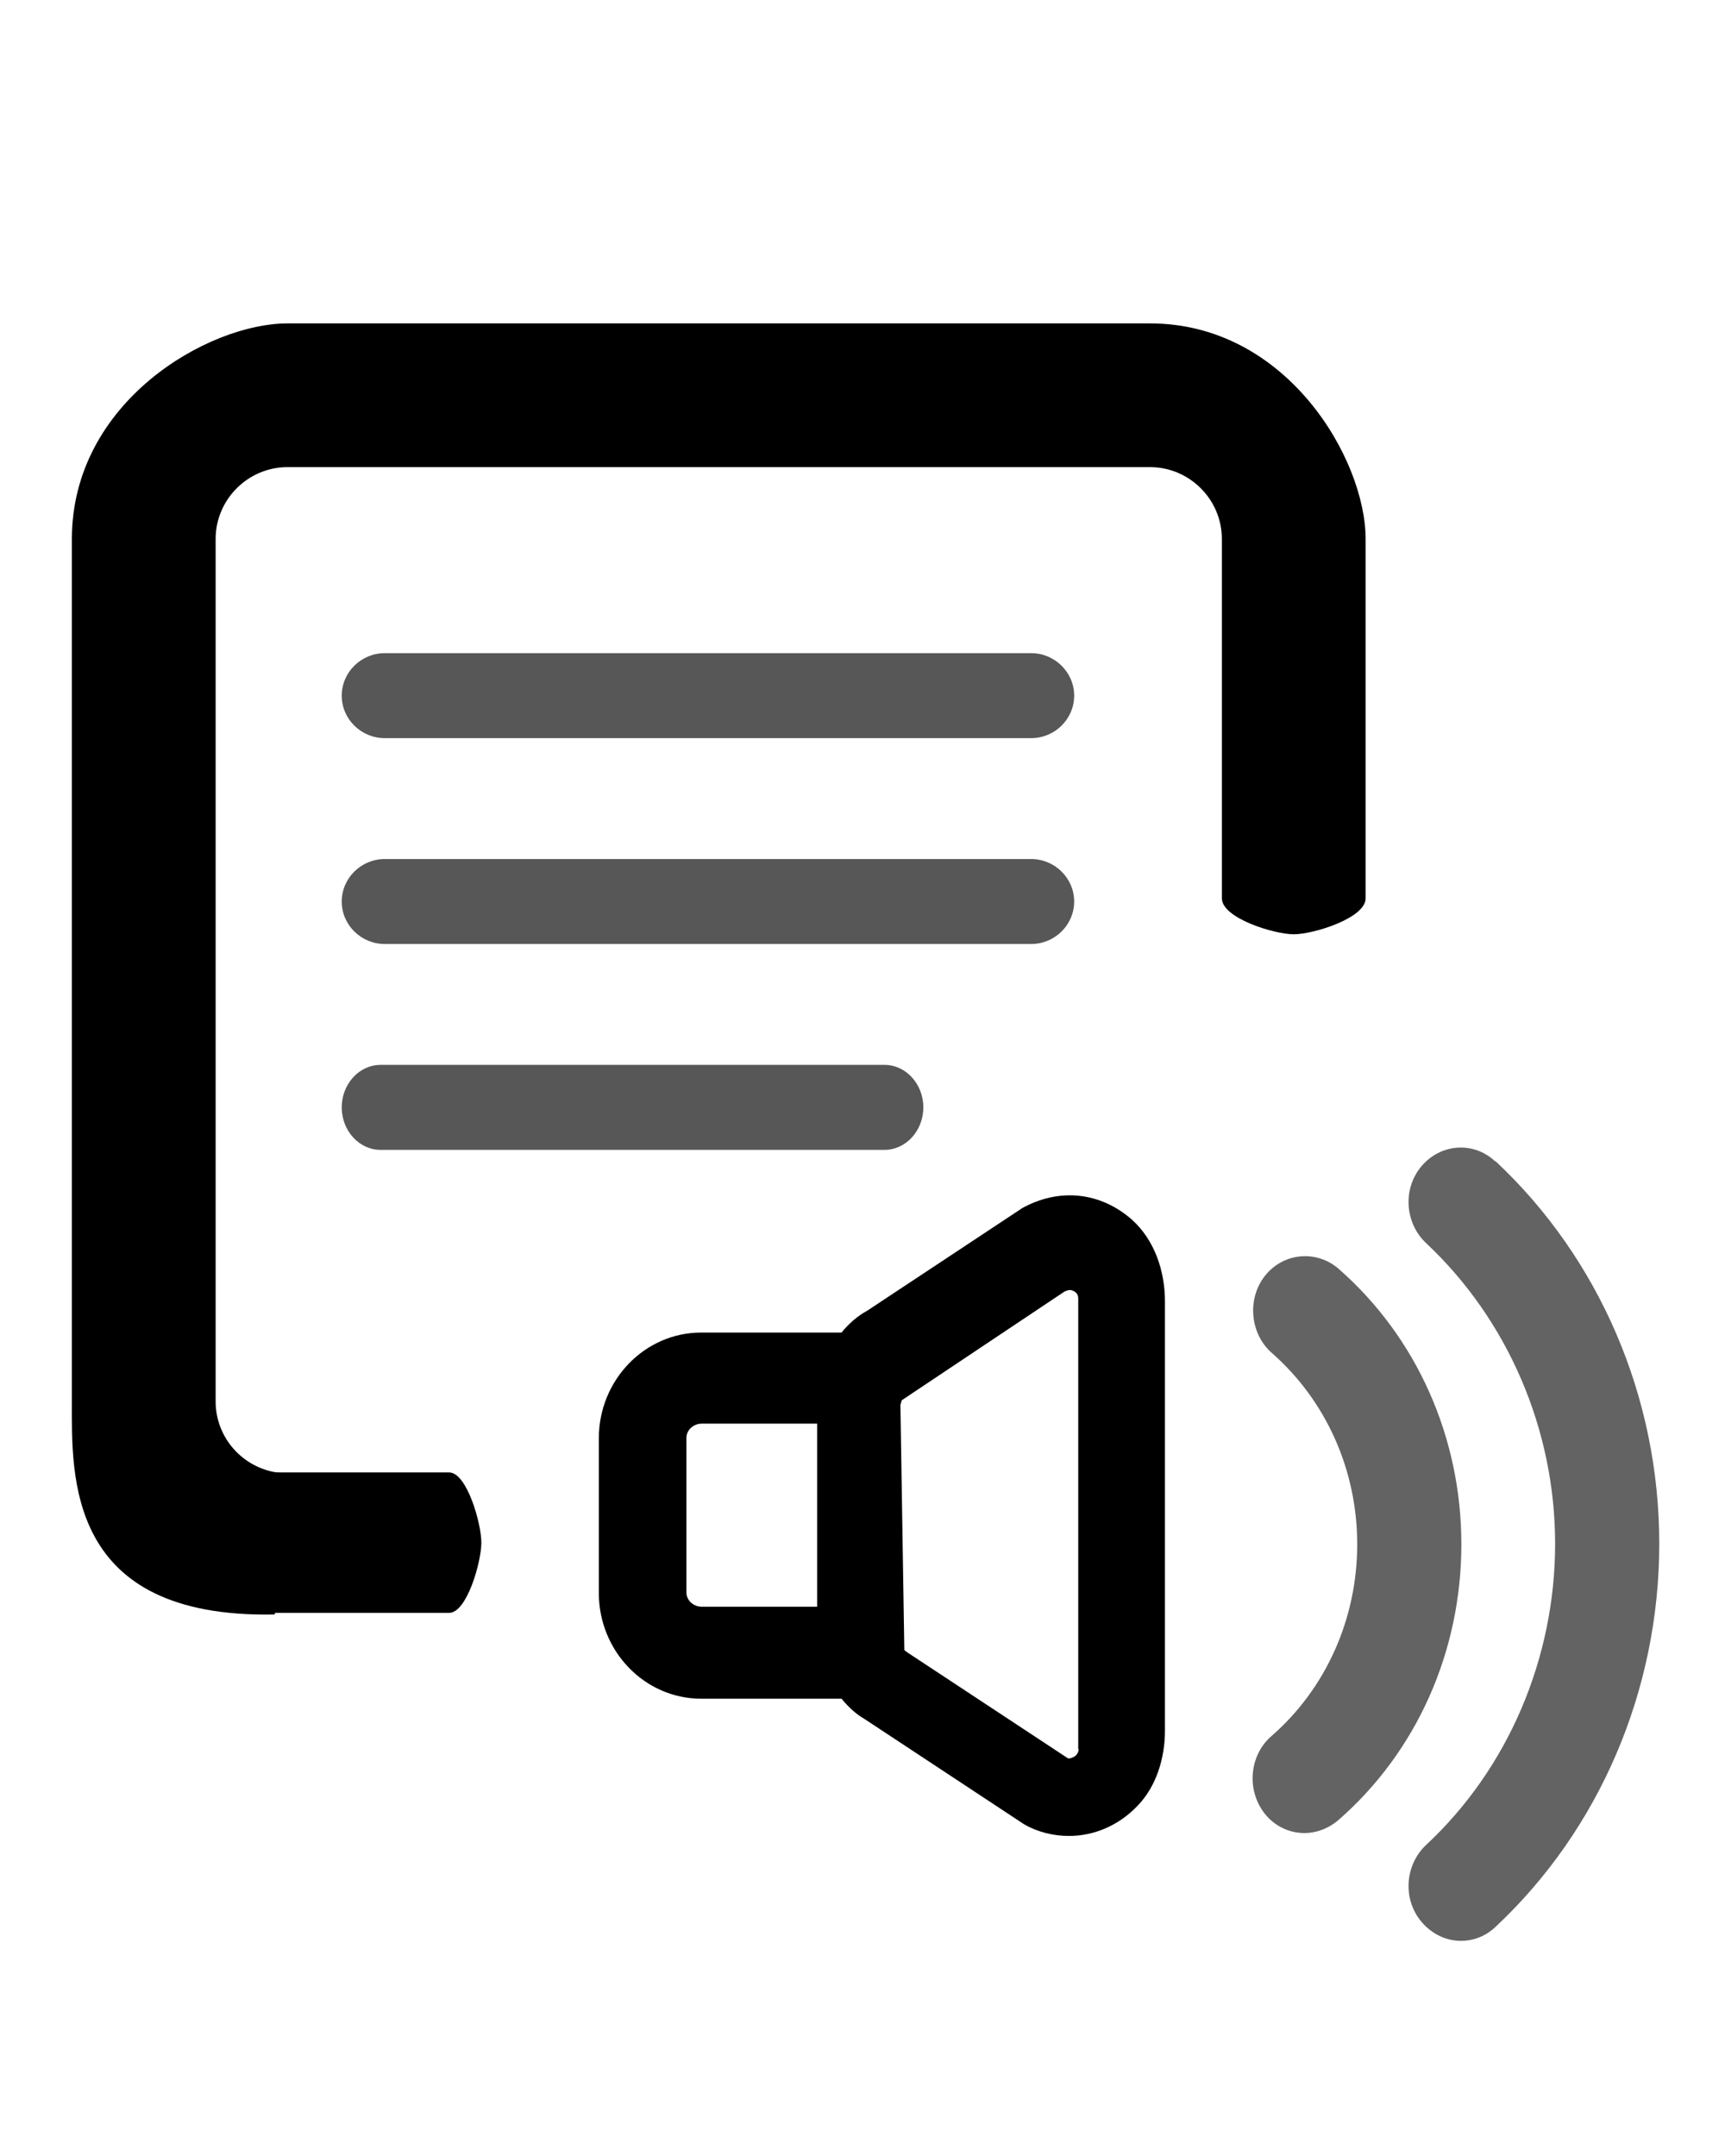<?xml version="1.0" encoding="utf-8"?>
<svg viewBox="0 0 48 60" xmlns="http://www.w3.org/2000/svg">
  <path d="M 8.79 41.3 C 8.6 41.11 8.35 40.99 8.08 41 C 6.94 41.04 6 40.13 6 39 L 6 15 C 6 13.9 6.9 13 8 13 L 32 13 C 33.1 13 34 13.9 34 15 L 34 25 C 34 25.55 35.45 26 36 26 C 36.55 26 38 25.55 38 25 L 38 15 C 38 12.79 35.816 9 32 9 L 8 9 C 5.79 9 2 11.184 2 15 L 2 39 C 2 41.06 1.833 45.045 7.641 44.93"/>
  <path d="M 6.534 44.885 L 12.498 44.885 C 12.991 44.885 13.394 43.469 13.394 42.931 C 13.394 42.394 12.991 40.977 12.498 40.977 L 6.534 40.977 C 6.041 40.977 5.079 41.946 2.508 40.017" style=""/>
  <path d="M 28.427 33.633 L 24.134 36.474 C 23.854 36.626 23.612 36.844 23.417 37.084 L 19.513 37.084 C 17.936 37.084 16.663 38.41 16.663 40.027 L 16.663 44.331 C 16.663 45.949 17.936 47.274 19.513 47.274 L 23.417 47.274 C 23.612 47.515 23.843 47.719 24.048 47.833 L 28.488 50.763 C 28.887 50.994 29.323 51.093 29.748 51.093 C 30.428 51.093 31.119 50.815 31.653 50.254 C 32.174 49.719 32.416 48.929 32.416 48.165 L 32.416 36.218 C 32.416 35.365 32.124 34.513 31.507 33.951 C 30.633 33.176 29.469 33.035 28.401 33.645 L 28.427 33.633 Z M 22.739 44.714 L 19.526 44.714 C 19.295 44.714 19.1 44.535 19.1 44.319 L 19.1 40.015 C 19.1 39.798 19.295 39.619 19.526 39.619 L 22.739 39.619 L 22.739 44.714 Z M 30.016 48.675 C 30.016 48.675 30.016 48.802 29.905 48.879 C 29.858 48.904 29.761 48.956 29.711 48.929 L 25.25 45.987 L 25.164 45.923 L 25.055 39.097 L 25.092 38.969 L 29.627 35.939 C 29.627 35.939 29.724 35.9 29.761 35.9 C 29.821 35.9 29.869 35.925 29.894 35.939 C 30.003 36.002 30.003 36.104 30.003 36.143 L 30.003 48.675 L 30.016 48.675 Z" style=""/>
  <path d="M 41.607 32.322 C 41.012 31.759 40.098 31.821 39.563 32.445 C 39.026 33.068 39.085 34.028 39.678 34.591 C 41.953 36.722 43.273 39.78 43.273 42.961 C 43.273 46.142 41.969 49.217 39.678 51.348 C 39.085 51.911 39.026 52.87 39.563 53.493 C 39.852 53.829 40.244 54.012 40.649 54.012 C 40.998 54.012 41.332 53.889 41.607 53.631 C 44.505 50.922 46.171 47.04 46.171 42.961 C 46.171 38.882 44.505 35.016 41.607 32.308 L 41.607 32.322 Z" style="opacity: 0.61;"/>
  <path d="M 37.244 35.306 C 36.622 34.773 35.708 34.864 35.201 35.503 C 34.693 36.143 34.781 37.117 35.388 37.65 C 36.897 38.975 37.766 40.906 37.766 42.977 C 37.766 45.047 36.897 46.995 35.374 48.319 C 34.765 48.852 34.679 49.81 35.186 50.465 C 35.476 50.831 35.881 51.013 36.302 51.013 C 36.622 51.013 36.954 50.892 37.229 50.663 C 39.418 48.761 40.664 45.96 40.664 42.977 C 40.664 39.994 39.418 37.209 37.244 35.306 Z" style="opacity: 0.61;"/>
  <path d="M 28.692 18.177 L 10.706 18.177 C 10.048 18.177 9.509 18.71 9.509 19.36 C 9.509 20.011 10.048 20.542 10.706 20.542 L 28.692 20.542 C 29.351 20.542 29.89 20.011 29.89 19.36 C 29.89 18.71 29.351 18.177 28.692 18.177 Z" style="opacity: 0.66;"/>
  <path d="M 28.692 23.906 L 10.706 23.906 C 10.048 23.906 9.509 24.439 9.509 25.089 C 9.509 25.74 10.048 26.271 10.706 26.271 L 28.692 26.271 C 29.351 26.271 29.89 25.74 29.89 25.089 C 29.89 24.439 29.351 23.906 28.692 23.906 Z" style="opacity: 0.66;"/>
  <path d="M 24.614 29.635 L 10.588 29.635 C 9.994 29.635 9.509 30.168 9.509 30.818 C 9.509 31.467 9.994 32 10.588 32 L 24.614 32 C 25.207 32 25.693 31.467 25.693 30.818 C 25.693 30.168 25.207 29.635 24.614 29.635 Z" style="opacity: 0.66;"/>
</svg>